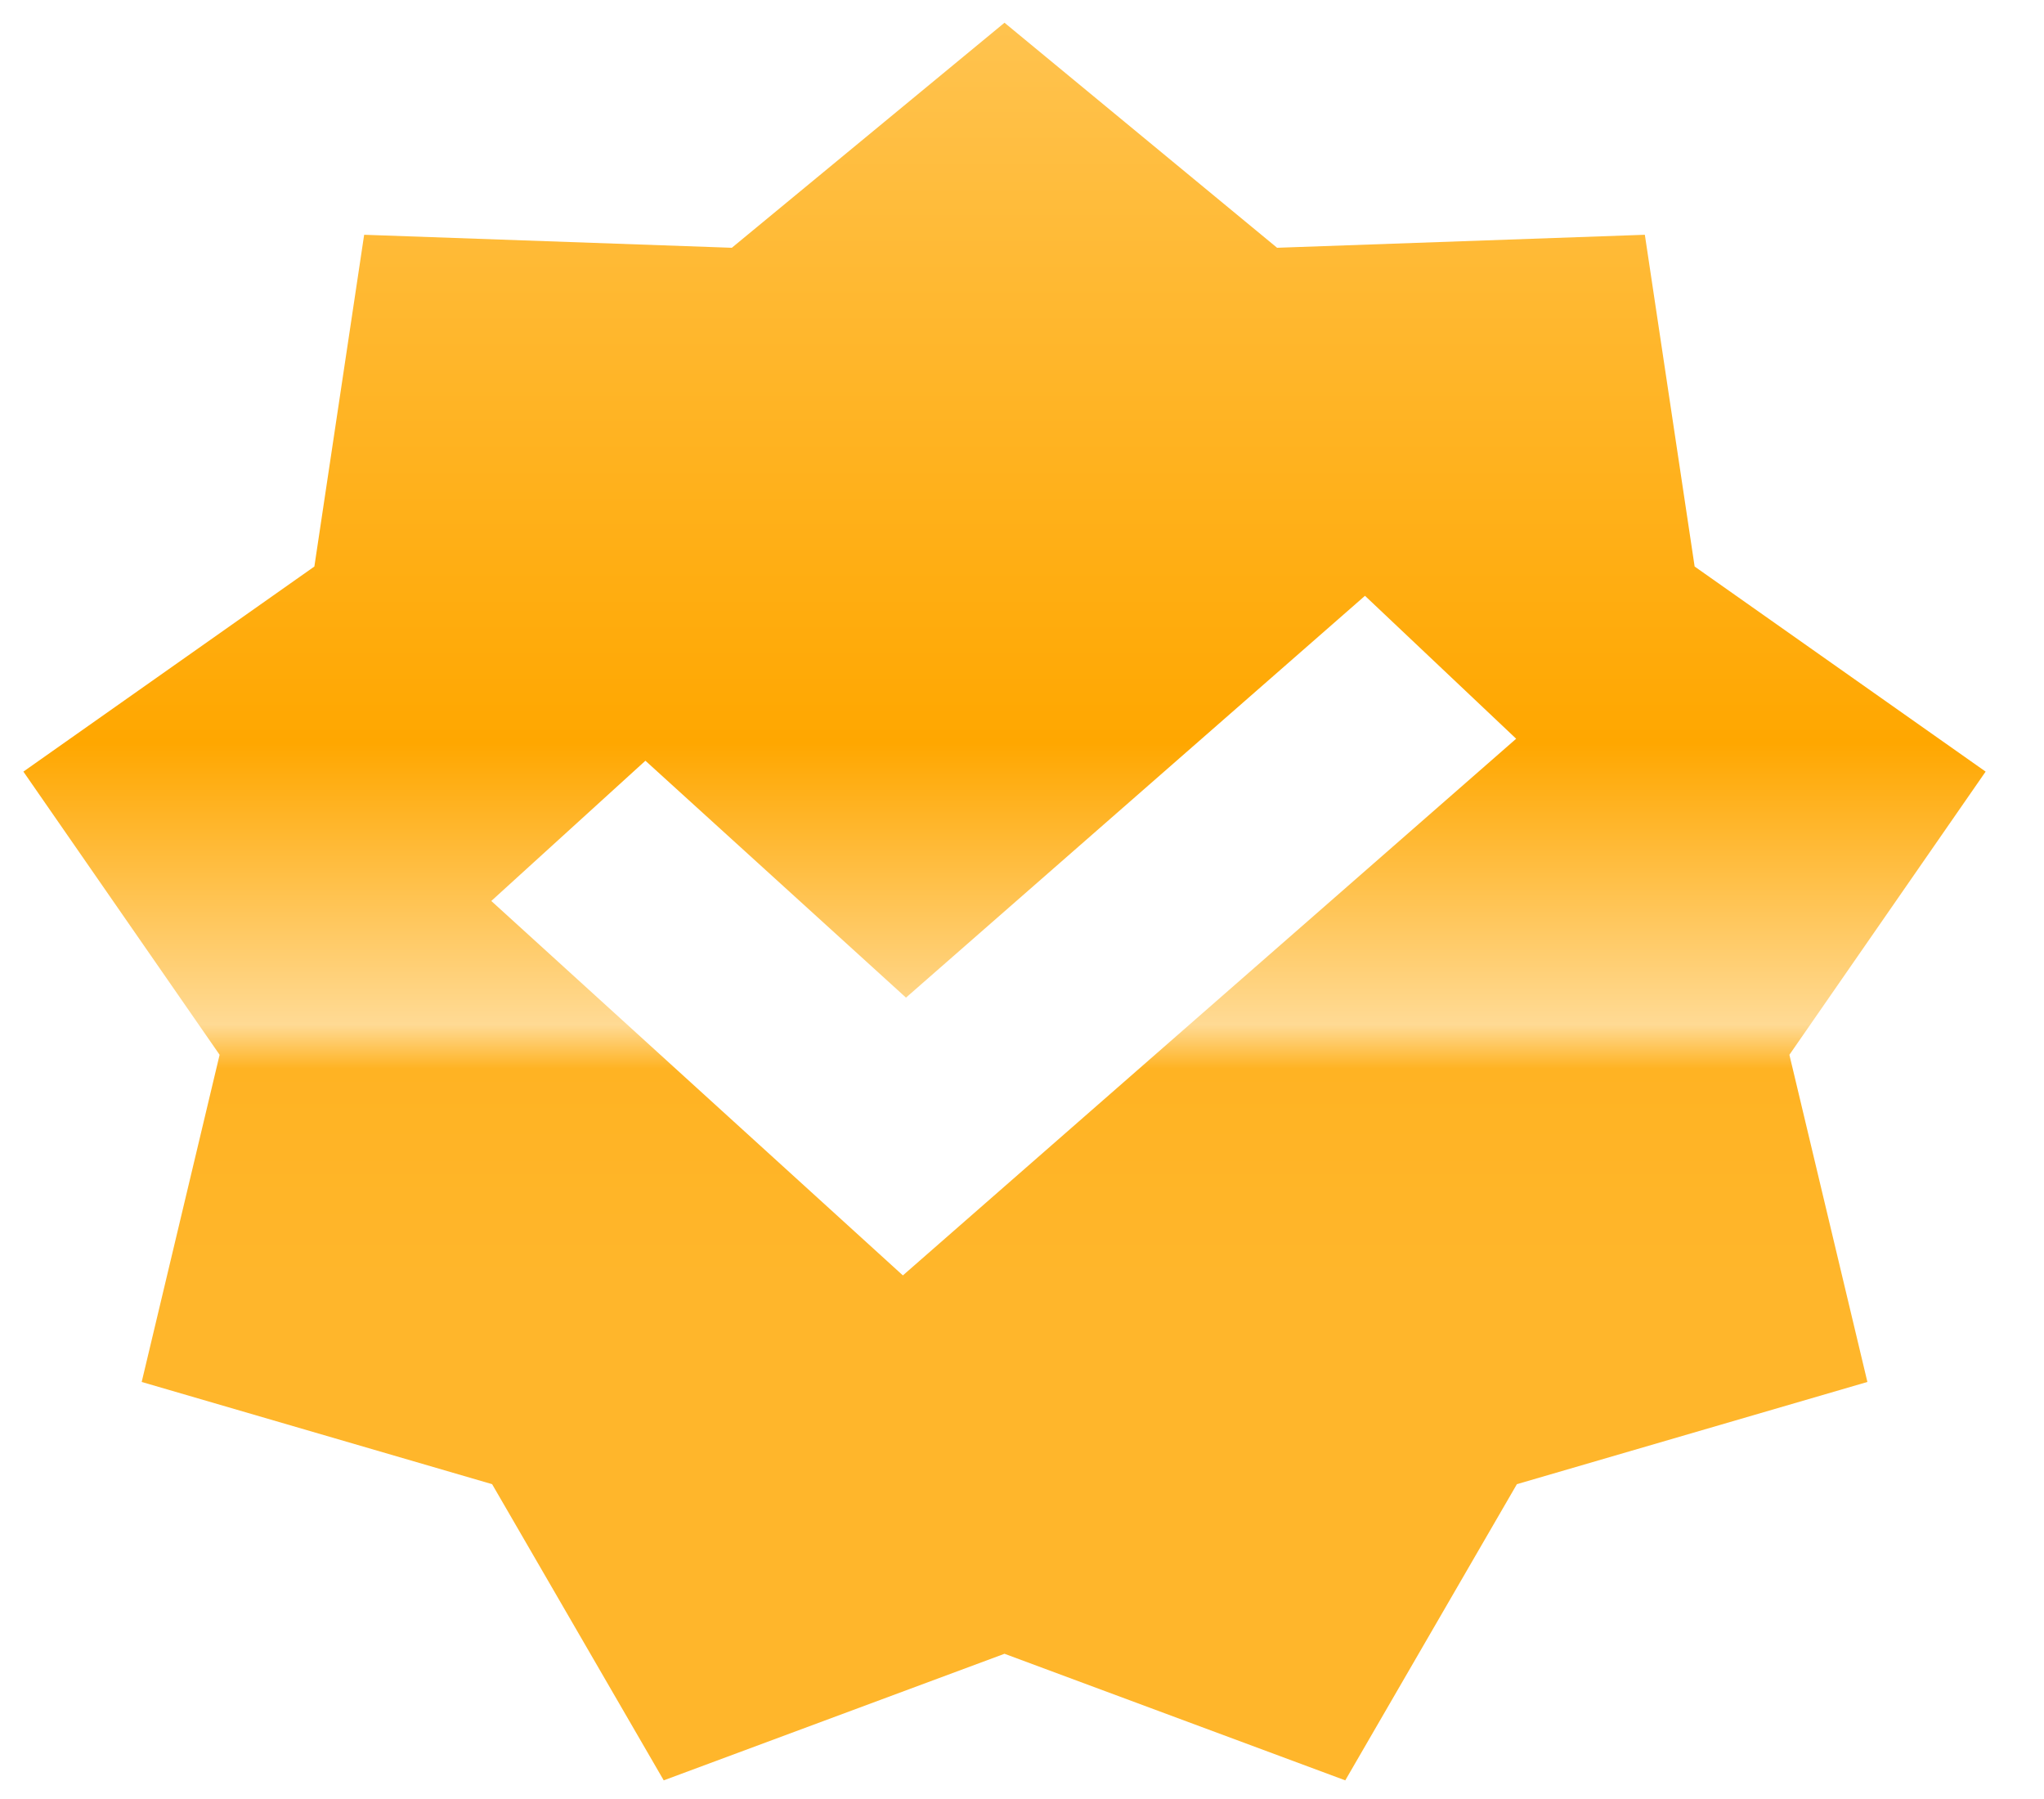 <svg width="25" height="22" viewBox="0 0 25 22" fill="none" xmlns="http://www.w3.org/2000/svg">
<path fill-rule="evenodd" clip-rule="evenodd" d="M12.286 0.278L8.951 3.03L4.454 2.871L3.845 6.928L0.286 9.436L2.686 12.899L1.733 16.9L6.019 18.15L8.118 21.772L12.286 20.224L16.454 21.772L18.553 18.15L22.84 16.9L21.886 12.899L24.286 9.436L20.727 6.928L20.118 2.871L15.62 3.03L12.286 0.278ZM16.695 7.286L18.544 9.034L11.043 15.597L6.009 11.018L7.894 9.303L11.081 12.2L16.695 7.286Z" fill="url(#paint0_linear_14_401)"/>
<defs>
<linearGradient id="paint0_linear_14_401" x1="12.286" y1="0.278" x2="12.286" y2="21.772" gradientUnits="userSpaceOnUse">
<stop stop-color="#FFC34F"/>
<stop offset="0.41" stop-color="#FFA700"/>
<stop offset="0.57" stop-color="#FFDA94"/>
<stop offset="0.595" stop-color="#FFB323"/>
<stop offset="0.715" stop-color="#FFB62B"/>
</linearGradient>
</defs>
</svg>
